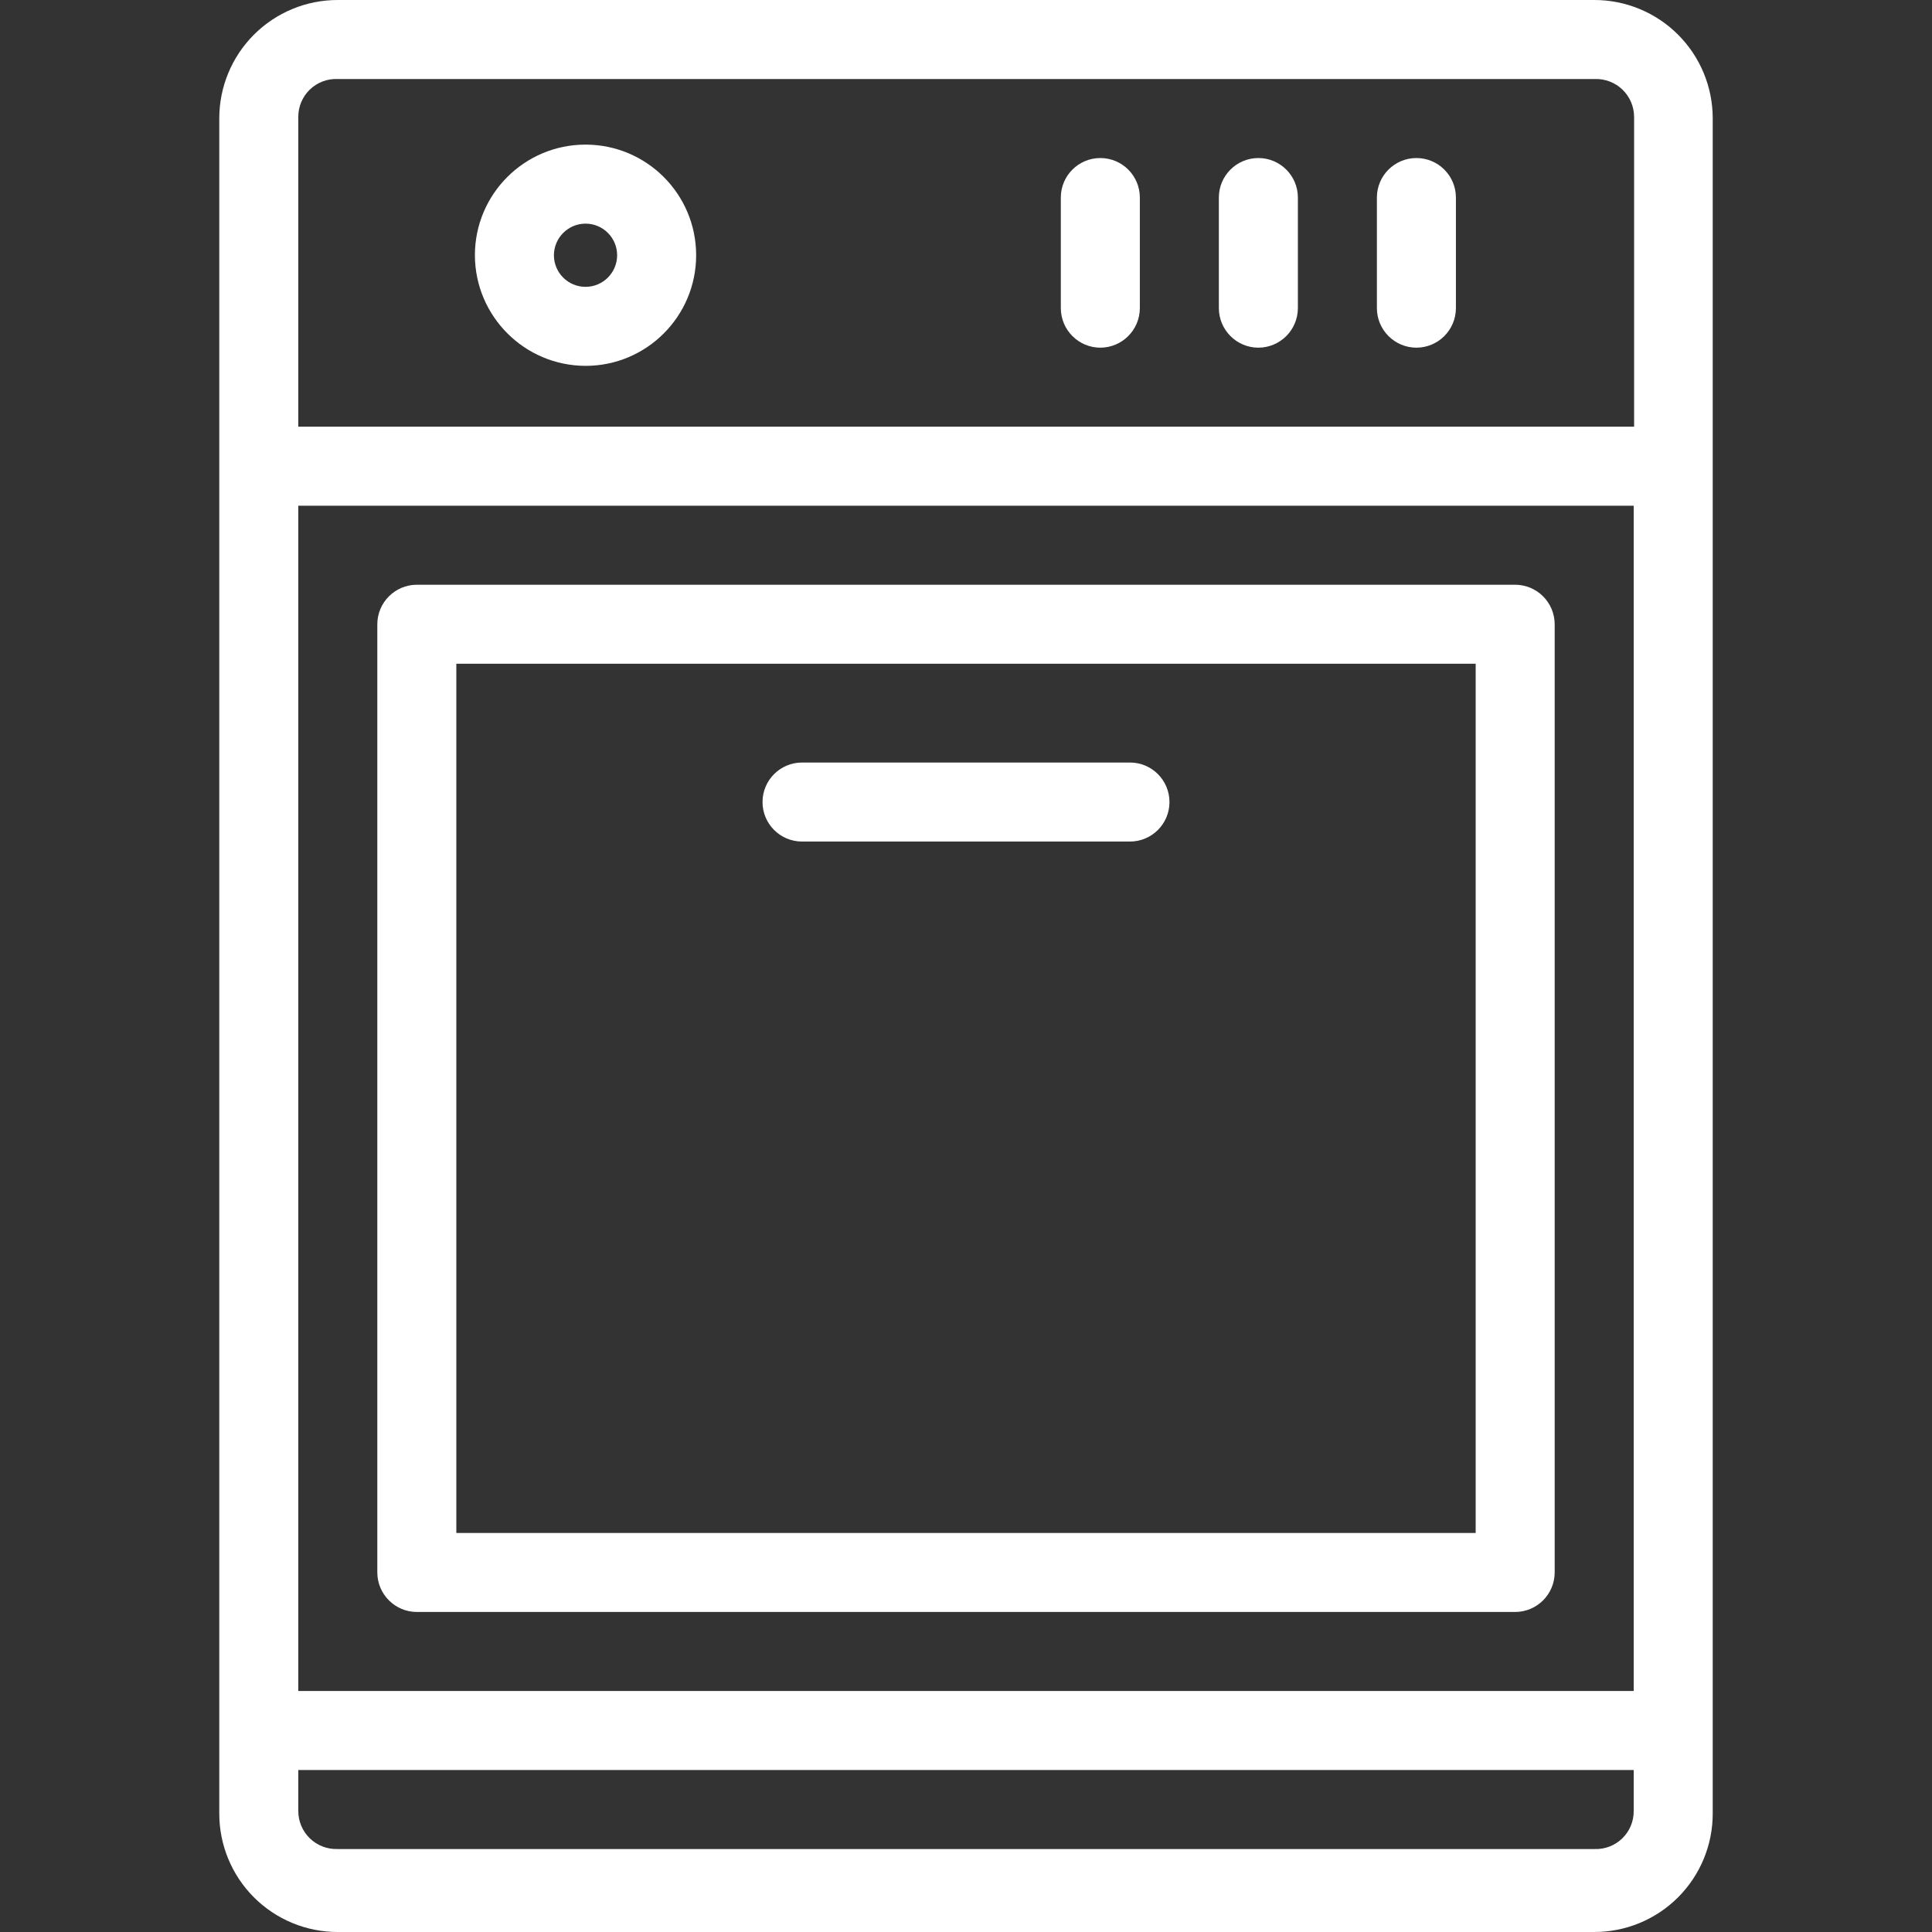 <?xml version="1.0" encoding="utf-8"?>
<!-- Generator: Adobe Illustrator 16.0.0, SVG Export Plug-In . SVG Version: 6.00 Build 0)  -->
<!DOCTYPE svg PUBLIC "-//W3C//DTD SVG 1.1//EN" "http://www.w3.org/Graphics/SVG/1.1/DTD/svg11.dtd">
<svg version="1.1" id="Слой_1" xmlns="http://www.w3.org/2000/svg" xmlns:xlink="http://www.w3.org/1999/xlink" x="0px" y="0px"
	 width="489px" height="489px" viewBox="0 0 489 489" enable-background="new 0 0 489 489" xml:space="preserve">
<rect x="0" y="0" width="489" height="489" fill="#333333" stroke="none"/>
<g>
	<path fill="#fff" d="M433.5,30c0.012-7.961-3.148-15.598-8.773-21.227C419.098,3.148,411.461-0.012,403.5,0h-318
		c-7.961-0.012-15.598,3.148-21.227,8.773C58.648,14.402,55.488,22.039,55.5,30v429c-0.012,7.961,3.148,15.598,8.773,21.227
		c5.629,5.625,13.266,8.785,21.227,8.773h318c7.961,0.012,15.598-3.148,21.227-8.773c5.625-5.629,8.785-13.266,8.773-21.227V30z
		 M85.398,20h318.301c2.598-0.078,5.117,0.898,6.98,2.707c1.867,1.809,2.918,4.293,2.922,6.895V108H75.5V29.602
		c-0.016-2.605,1.031-5.102,2.902-6.914C80.27,20.875,82.797,19.902,85.398,20z M413.5,128v300h-338V128H413.5z M403.602,468H85.398
		c-2.594,0.078-5.113-0.898-6.98-2.707c-1.863-1.809-2.918-4.293-2.918-6.895V448h338v10.398c0.016,2.605-1.031,5.102-2.902,6.914
		C408.73,467.125,406.203,468.098,403.602,468z"/>
	<path fill="#fff" d="M393.5,158c-0.016-5.516-4.484-9.984-10-10h-278c-5.516,0.016-9.984,4.484-10,10v240
		c0.016,5.516,4.484,9.984,10,10h278c5.516-0.016,9.984-4.484,10-10V158z M115.5,168h258v220h-258V168z"/>
	<path fill="#fff" d="M286,193h-83c-5.523,0-10,4.477-10,10s4.477,10,10,10h83c5.523,0,10-4.477,10-10S291.523,193,286,193z"/>
	<path fill="#fff" d="M278.5,88c5.516-0.016,9.984-4.484,10-10V50c0-5.523-4.477-10-10-10s-10,4.477-10,10v28
		C268.516,83.516,272.984,87.984,278.5,88z"/>
	<path fill="#fff" d="M318.5,88c5.516-0.016,9.984-4.484,10-10V50c0-5.523-4.477-10-10-10s-10,4.477-10,10v28
		C308.516,83.516,312.984,87.984,318.5,88z"/>
	<path fill="#fff" d="M358.5,88c5.516-0.016,9.984-4.484,10-10V50c0-5.523-4.477-10-10-10s-10,4.477-10,10v28
		C348.516,83.516,352.984,87.984,358.5,88z"/>
	<path fill="#fff" d="M148.199,92.602c15.465,0,28-12.539,28-28c0-15.465-12.535-28-28-28s-28,12.535-28,28
		C120.246,80.047,132.754,92.555,148.199,92.602z M148.199,56.602c4.418,0,8,3.582,8,8s-3.582,8-8,8s-8-3.582-8-8
		C140.215,60.188,143.789,56.613,148.199,56.602z"/>
</g>
</svg>
